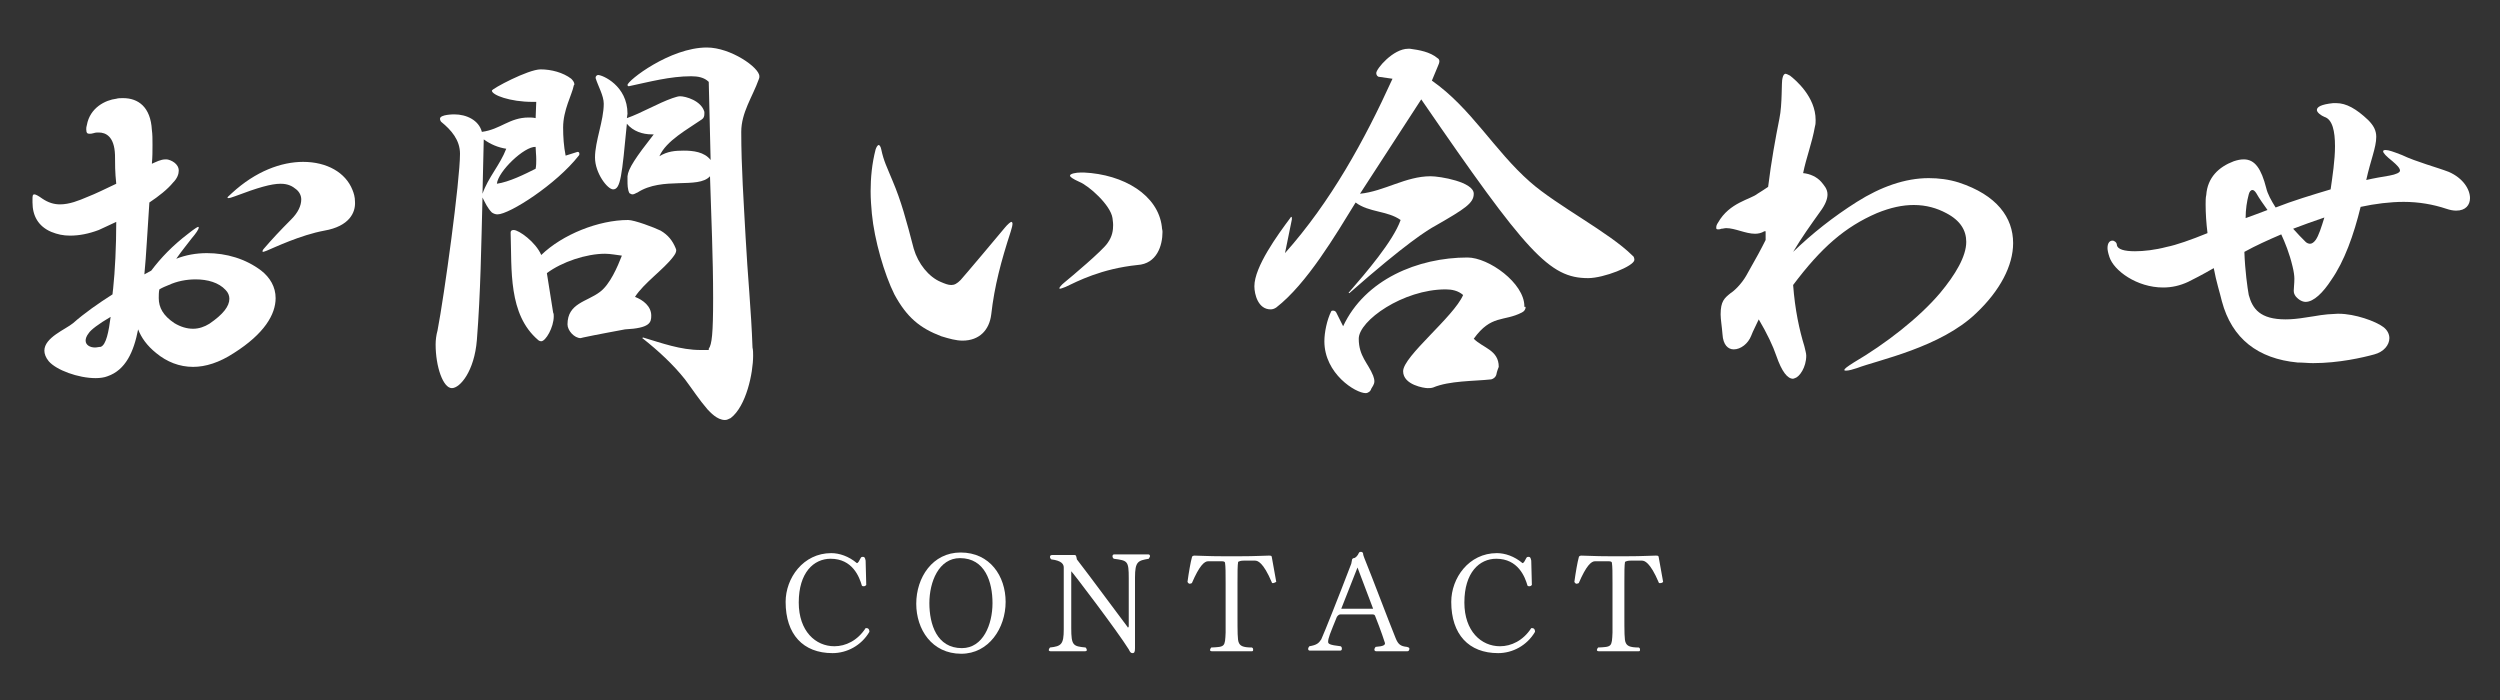 <?xml version="1.0" encoding="utf-8"?>
<!-- Generator: Adobe Illustrator 24.0.2, SVG Export Plug-In . SVG Version: 6.00 Build 0)  -->
<svg version="1.1" id="レイヤー_1" xmlns="http://www.w3.org/2000/svg" xmlns:xlink="http://www.w3.org/1999/xlink" x="0px"
	 y="0px" viewBox="0 0 400 112" style="enable-background:new 0 0 400 112;" xml:space="preserve">
<rect x="0" y="0" width="400" height="112" fill="#333333" stroke="none"/>
<style type="text/css">
	.st0{fill:#FFFFFF;}
</style>
<g>
	<path class="st0" d="M133.2,104.5c-4.7,0-7.5-3-7.5-8.2c0-3.8,2.8-7.8,7.3-7.8c1.3,0,2.8,0.5,4.1,1.6c0.2,0,0.4-0.4,0.6-0.8
		c0.1-0.2,0.2-0.2,0.4-0.2s0.3,0.1,0.4,0.6l0.1,3.9c-0.1,0.1-0.2,0.2-0.4,0.2c-0.1,0-0.2,0-0.3-0.1c-0.4-1.4-1.5-4.3-5-4.3
		c-2.7,0-5.1,2.2-5.1,7c0,4.6,2.7,7,5.7,7c1.8,0,3.7-0.9,5-2.9c0.1,0,0.2,0,0.2,0c0.2,0,0.4,0.2,0.4,0.5c0,0,0,0,0,0.1
		C137.8,103.3,135.5,104.5,133.2,104.5z"/>
	<path class="st0" d="M153.8,104.6c-4.7,0-7.2-3.9-7.2-8c0-4.2,2.6-8.2,7.1-8.2c4.7,0,7.2,3.8,7.2,7.9
		C160.9,100.5,158.2,104.6,153.8,104.6z M153.6,89.3c-3.4,0-4.9,3.8-4.9,7.2c0,3.4,1.2,7.2,5.2,7.2c3.4,0,4.9-3.8,4.9-7.2
		C158.8,93.1,157.6,89.3,153.6,89.3z"/>
	<path class="st0" d="M181.6,92.4v11.3c0,0.6-0.1,0.8-0.4,0.8s-0.4-0.2-0.6-0.6c-1.8-2.9-9.1-12.5-9.2-12.5c0,0,0,0,0,0.1v9
		c0,2.8,0.3,2.9,2.3,3.1c0.1,0.1,0.2,0.3,0.2,0.4s-0.1,0.2-0.3,0.2h-5.5c-0.2,0-0.3-0.1-0.3-0.2s0.1-0.3,0.2-0.4
		c1.8-0.2,2.2-0.5,2.2-2.9v-9.9c0-0.5-0.3-1.1-2-1.3c-0.1-0.1-0.2-0.2-0.2-0.4s0.1-0.3,0.4-0.3h3.5c0.3,0,0.3,0.2,0.4,0.7
		c2.4,3.1,5.9,7.9,8.1,10.8c0,0.1,0.1,0.1,0.1,0.1s0.1-0.1,0.1-0.2v-7.7c0-2.8-0.2-2.8-2.4-3.1c-0.1-0.1-0.2-0.2-0.2-0.4
		s0.1-0.3,0.3-0.3h5.4c0.2,0,0.3,0.1,0.3,0.3c0,0.1-0.1,0.2-0.2,0.4C182.1,89.7,181.6,89.8,181.6,92.4z"/>
	<path class="st0" d="M203.7,93.3c-0.1,0-0.2,0-0.2-0.1c-1.4-3.3-2.3-3.5-2.7-3.5H199c-0.5,0-0.7,0.1-0.9,0.2
		c-0.1,0.6-0.1,1.6-0.1,3.4v5.1c0,2.7,0,4,0.2,4.4c0.2,0.5,0.6,0.8,2.1,0.8c0.2,0.1,0.2,0.2,0.2,0.4s-0.1,0.2-0.3,0.2h-6.3
		c-0.2,0-0.3-0.1-0.3-0.2s0.1-0.3,0.2-0.4c2.2-0.1,2.2-0.1,2.3-2.4c0,0,0,0,0-2.7v-5.1c0-1.8,0-2.7-0.1-3.4
		c-0.1-0.2-0.3-0.2-0.8-0.2h-1.9c-0.6,0-1.4,0.7-2.6,3.5c-0.1,0-0.2,0.1-0.3,0.1c-0.2,0-0.3-0.1-0.4-0.3c0.2-1.5,0.5-3.2,0.7-3.9
		c0-0.2,0.2-0.3,0.4-0.3h0.1c0.9,0,2,0.1,4.4,0.1h2.9c2.4,0,3.6-0.1,4.4-0.1c0,0,0.1,0,0.2,0c0.2,0,0.4,0,0.4,0.3
		c0.1,0.6,0.4,2.3,0.7,3.9C204,93.2,203.8,93.3,203.7,93.3z"/>
	<path class="st0" d="M225.5,103.8c0,0.2-0.1,0.4-0.3,0.4h-5c-0.2,0-0.3-0.1-0.3-0.3c0-0.1,0.1-0.3,0.2-0.4c1.3-0.1,1.5-0.3,1.5-0.6
		c-0.1-0.3-0.6-1.9-1.6-4.4c-0.1-0.2-0.3-0.2-0.6-0.2h-4.9c-0.2,0-0.4,0.1-0.6,0.4c-1.1,2.7-1.4,3.4-1.4,4c0,0.3,0.2,0.5,2,0.7
		c0.2,0.1,0.2,0.3,0.2,0.4c0,0.2-0.1,0.3-0.3,0.3h-4.8c-0.2,0-0.3-0.1-0.3-0.3c0-0.1,0.1-0.3,0.2-0.4c1.2-0.2,1.5-0.5,1.9-1.1
		c0.5-1.1,2.7-6.6,4.8-12.1c0-0.1,0.1-0.4,0.1-0.5c0-0.3,0.2-0.4,0.3-0.4c0.3,0,0.7-0.5,0.8-0.8c0.1-0.2,0.2-0.2,0.4-0.2
		c0.1,0,0.3,0.1,0.3,0.3c0,0.2,0.1,0.4,0.2,0.7c1.5,3.7,3.7,9.6,5,12.8c0.4,1,0.8,1.3,1.8,1.4C225.5,103.6,225.5,103.7,225.5,103.8z
		 M217.2,90.8l-2.6,6.6h5.1L217.2,90.8z"/>
	<path class="st0" d="M239.7,104.5c-4.7,0-7.5-3-7.5-8.2c0-3.8,2.8-7.8,7.3-7.8c1.3,0,2.8,0.5,4.1,1.6c0.2,0,0.4-0.4,0.6-0.8
		c0.1-0.2,0.2-0.2,0.4-0.2s0.3,0.1,0.4,0.6l0.1,3.9c-0.1,0.1-0.2,0.2-0.4,0.2c-0.1,0-0.2,0-0.3-0.1c-0.4-1.4-1.5-4.3-5-4.3
		c-2.7,0-5.1,2.2-5.1,7c0,4.6,2.7,7,5.7,7c1.8,0,3.7-0.9,5-2.9c0.1,0,0.2,0,0.2,0c0.2,0,0.4,0.2,0.4,0.5c0,0,0,0,0,0.1
		C244.3,103.3,242,104.5,239.7,104.5z"/>
	<path class="st0" d="M265.6,93.3c-0.1,0-0.2,0-0.2-0.1c-1.4-3.3-2.3-3.5-2.7-3.5h-1.8c-0.5,0-0.7,0.1-0.9,0.2
		c-0.1,0.6-0.1,1.6-0.1,3.4v5.1c0,2.7,0,4,0.2,4.4c0.2,0.5,0.6,0.8,2.1,0.8c0.2,0.1,0.2,0.2,0.2,0.4s-0.1,0.2-0.3,0.2h-6.3
		c-0.2,0-0.3-0.1-0.3-0.2s0.1-0.3,0.2-0.4c2.2-0.1,2.2-0.1,2.3-2.4c0,0,0,0,0-2.7v-5.1c0-1.8,0-2.7-0.1-3.4
		c-0.1-0.2-0.3-0.2-0.8-0.2h-1.9c-0.6,0-1.4,0.7-2.6,3.5c-0.1,0-0.2,0.1-0.3,0.1c-0.2,0-0.3-0.1-0.4-0.3c0.2-1.5,0.5-3.2,0.7-3.9
		c0-0.2,0.2-0.3,0.4-0.3h0.1c0.9,0,2,0.1,4.4,0.1h2.9c2.4,0,3.6-0.1,4.4-0.1c0,0,0.1,0,0.2,0c0.2,0,0.4,0,0.4,0.3
		c0.1,0.6,0.4,2.3,0.7,3.9C266,93.2,265.9,93.3,265.6,93.3z"/>
</g>
<g>
	<path class="st0" d="M24.2,43.3c1.5-2,3.4-4,5.9-5.9c1-0.8,1.5-1.1,1.6-1.1s0.1,0.1,0.1,0.1c0,0.3-0.5,1-1.1,1.7
		c-0.6,0.8-1.6,2-2.5,3.3c1.5-0.6,3.2-0.9,4.9-0.9c3.1,0,6.2,0.9,8.7,2.8c1.4,1.1,2.3,2.6,2.3,4.4c0,2.6-1.8,5.7-6.7,8.8
		c-2.3,1.5-4.5,2.2-6.5,2.2c-2.2,0-4.2-0.8-5.9-2.2c-1.5-1.2-2.4-2.5-2.9-3.8c-0.7,3.6-2,6.5-4.9,7.5c-0.5,0.2-1.2,0.3-1.9,0.3
		c-2.8,0-6.3-1.3-7.5-2.7c-0.5-0.6-0.7-1.2-0.7-1.7c0-2.1,3.4-3.4,4.6-4.4c1.8-1.6,4.1-3.2,6.3-4.6c0-0.3,0.1-0.7,0.1-0.9
		c0.3-2.8,0.5-6.8,0.5-10.7c-1,0.5-2,0.9-2.8,1.3c-1.6,0.6-3.1,0.9-4.6,0.9c-1.1,0-2-0.2-3-0.6c-2.1-0.9-3-2.6-3-4.7
		c0-0.2,0-0.4,0-0.5c0-0.5,0-0.8,0.3-0.8c0.2,0,0.6,0.2,1.3,0.7c0.9,0.6,1.8,0.9,2.8,0.9c1.5,0,3-0.6,4.4-1.2
		c1.3-0.5,2.9-1.3,4.6-2.1c-0.2-1.8-0.2-3.3-0.2-4.6c-0.1-3-1.5-3.6-2.6-3.6c-0.3,0-0.5,0-0.8,0.1s-0.5,0.1-0.7,0.1
		c-0.3,0-0.5-0.1-0.5-0.7c0-0.2,0-0.4,0.1-0.7c0.5-2.8,3-4,4.7-4.2c0.3-0.1,0.7-0.1,1.1-0.1c2.4,0,4.4,1.4,4.6,5.1
		c0.1,0.7,0.1,1.5,0.1,2.4s0,1.9-0.1,3c0.7-0.3,1.4-0.7,2.2-0.7c0.1,0,0.1,0,0.2,0c0.7,0.1,1.9,0.7,1.9,1.8c0,0.5-0.2,1.2-0.9,1.9
		c-0.9,1.1-2.3,2.2-3.8,3.2c-0.3,4.2-0.5,8.5-0.8,11.5L24.2,43.3z M14.2,53.3c-0.4,0.5-0.5,0.9-0.5,1.2c0,0.7,0.7,1.1,1.5,1.1
		c0.3,0,0.6-0.1,0.9-0.1c0.9-0.3,1.3-2.5,1.6-4.8C15.8,51.8,14.5,52.8,14.2,53.3z M25.4,47.7c0,1.5,0.7,2.8,2.5,4c1,0.6,2,0.9,3,0.9
		c0.9,0,1.8-0.3,2.6-0.8c2.2-1.5,3.2-2.8,3.2-4c0-0.5-0.2-1-0.6-1.4c-1.1-1.2-2.9-1.7-4.8-1.7c-1.5,0-3,0.3-4.3,0.9
		c-0.5,0.2-1,0.4-1.5,0.7C25.4,46.7,25.4,47.3,25.4,47.7z M51.9,36.9c-3.8,0.7-8,2.7-9.2,3.2c-0.3,0.1-0.5,0.2-0.6,0.2
		S42,40.2,42,40.2c0-0.1,0.1-0.3,0.3-0.5c1.2-1.4,2.5-2.8,4.3-4.6c1.1-1.1,1.6-2.2,1.6-3.2c0-0.6-0.3-1.2-0.8-1.6
		c-0.6-0.5-1.3-0.9-2.5-0.9c-1.5,0-3.6,0.6-7.3,2c-0.5,0.2-0.9,0.3-1.1,0.3c0,0-0.1,0-0.1-0.1s0.3-0.3,0.7-0.7c3.8-3.5,7.9-5,11.4-5
		c3.8,0,6.8,1.7,7.9,4.5c0.2,0.5,0.4,1.1,0.4,1.9C56.9,34,55.9,36.2,51.9,36.9z"/>
	<path class="st0" d="M92.4,24.3c0.2,0,0.3,0.1,0.3,0.3c0,0.1,0,0.2-0.1,0.3c-3.6,4.6-11.1,9.4-13,9.4c-0.3,0-0.6-0.1-0.9-0.3
		c-0.7-0.7-1.1-1.6-1.5-2.4c-0.2,7.6-0.3,15.2-0.9,22.8c-0.4,5-2.7,7.7-4,7.7c-1.4,0-2.6-3.4-2.6-7c0-0.7,0.1-1.5,0.3-2.2
		c1.1-5.7,3.6-24,3.6-28.3c0-2.2-1.4-3.8-3-5.1c-0.1-0.1-0.2-0.3-0.2-0.5c0-0.7,2.2-0.7,2.3-0.7c1.9,0,3.9,0.9,4.4,2.8
		c3-0.4,4.4-2.3,7.5-2.3c0.3,0,0.7,0,1.1,0.1l0.1-2.6h-0.6c-3.6,0-6.5-1.1-6.5-1.8c0-0.3,5.8-3.4,7.8-3.4c1.7,0,3.6,0.5,4.9,1.5
		c0.3,0.3,0.5,0.6,0.5,0.9c0,0.1-0.1,0.1-0.1,0.2c-0.3,1.5-1.7,3.9-1.7,6.7c0,1.5,0.1,3,0.4,4.5L92.4,24.3L92.4,24.3z M77.2,31
		c0.9-2.6,2.8-4.6,3.8-7.2c-1.3-0.2-2.5-0.7-3.6-1.5L77.2,31z M79.5,29.4c2-0.3,4.4-1.5,6.2-2.4c0.1-0.5,0.1-1,0.1-1.5
		c0-0.7-0.1-1.4-0.1-2C83.9,23.4,79.7,27.4,79.5,29.4z M88.5,50c0.1,0.2,0.1,0.4,0.1,0.6c0,1.8-1.3,4-2,4c-0.2,0-0.4-0.1-0.5-0.2
		c-4.8-4.1-4.2-11.2-4.4-17.2c0-0.3,0.2-0.4,0.5-0.4c0.8,0,3.5,1.9,4.4,4c3.4-3.3,9.2-5.6,13.9-5.6c1,0,4.2,1.2,5.2,1.7
		c1.2,0.7,1.9,1.6,2.4,2.8c0,0.1,0.1,0.2,0.1,0.3c0,0.4-0.2,0.7-0.5,1.1c-1.5,2-4.7,4.2-6.1,6.4c1.3,0.5,2.6,1.5,2.6,3
		c0,1.1-0.2,2-4.2,2.2c-0.5,0.1-4.9,0.9-6.7,1.3c-0.1,0-0.3,0.1-0.4,0.1c-1,0-2.1-1.2-2.1-2.2c0-3.4,3.1-3.6,5.2-5.2
		c1.6-1.2,2.8-4,3.5-5.8c-0.9-0.1-1.8-0.3-2.7-0.3c-3,0-6.9,1.3-9.3,3.1L88.5,50z M113.4,55.8c0.5-0.7,0.7-2.4,0.7-8.1
		c0-6.5-0.3-13-0.5-19.5c-1.9,2.1-7.6,0-11.6,2.6c-0.3,0.1-0.5,0.3-0.8,0.3c-0.2,0-0.3-0.1-0.5-0.2c-0.3-0.6-0.3-1.4-0.3-2v-0.7
		c0.1-1.2,1.3-3,4.2-6.7h-0.3c-1.5,0-3-0.5-4-1.7c-0.8,8.3-1,10.5-2.2,10.5c-0.9,0-2.9-2.6-2.9-5.1c0-2.6,1.4-5.9,1.4-8.6
		c0-1.3-0.9-2.8-1.3-4.1v-0.1c0-0.2,0.2-0.4,0.4-0.4c0.7,0,4.7,1.7,4.7,6.2c0,0.2-0.1,0.5-0.1,0.7c2.3-0.8,5-2.4,7.3-3.2
		c0.4-0.1,0.8-0.3,1.2-0.3c0.9,0,3.4,0.7,3.9,2.5v0.3c0,0.4-0.1,0.7-0.4,0.9c-2.3,1.6-5.7,3.4-6.8,5.9c1.3-0.8,2.5-0.9,3.9-0.9
		c1.5,0,3.3,0.2,4.3,1.5l-0.3-12.5c-0.7-0.7-1.7-0.9-2.8-0.9c-3.4,0-6.7,0.9-10,1.6c-0.1,0-0.2-0.1-0.2-0.2c0-0.7,6.8-6,12.7-6
		c3.8,0,8.4,3.2,8.4,4.6c0,0.2,0,0.3-0.1,0.5c-1,2.8-2.8,5.3-2.8,8.4c0,5.6,0.4,11.3,0.7,16.9c0.3,5.8,0.9,11.7,1.1,17.6
		c0.1,0.4,0.1,0.9,0.1,1.3c0,2.8-1.1,8.1-3.6,10c-0.3,0.1-0.5,0.3-0.9,0.3c-1.3,0-2.4-1.3-2.8-1.7c-1.3-1.5-2.4-3.2-3.6-4.8
		c-1.9-2.4-4.3-4.6-6.7-6.5c-0.1,0-0.1-0.1-0.1-0.1c0-0.1,0.1-0.1,0.1-0.1c3,0.9,6,2,9.2,2h1.3V55.8z"/>
	<path class="st0" d="M154,54.5c-1,0-2.1-0.3-3.4-0.7c-3.4-1.3-5.5-3-7.5-6.7c-1.6-3.2-3.2-8.7-3.6-12.9c-0.1-1.1-0.2-2.3-0.2-3.6
		c0-2.1,0.2-4.4,0.8-6.7c0.1-0.3,0.3-0.7,0.5-0.7c0.1,0,0.3,0.2,0.4,0.7c0.4,1.9,0.9,2.8,1.8,5c1.4,3.3,2.2,6.3,3.4,10.9
		c0.7,2.4,2.4,4.5,4.3,5.3c0.7,0.3,1.2,0.5,1.7,0.5s0.9-0.2,1.5-0.8c0.3-0.3,6.7-7.9,7.1-8.4s0.9-0.9,1-0.9s0.2,0.1,0.2,0.3
		s-0.1,0.7-0.3,1.3c-1.5,4.6-2.6,8.7-3.1,13.2C158.3,52.8,156.7,54.5,154,54.5z M170.5,45.9c-0.5,0.2-0.8,0.3-0.9,0.3
		c-0.1,0-0.1-0.1-0.1-0.1c0-0.1,0.3-0.5,0.8-0.9c1.1-0.9,6.1-5.1,6.9-6.3c0.8-1.1,0.9-2.1,0.9-2.9c0-0.5-0.1-0.9-0.1-1.1
		c-0.3-2.1-3.8-5.2-5.3-5.8c-1.1-0.5-1.5-0.8-1.5-1c0-0.3,0.9-0.5,1.8-0.5c0.1,0,0.3,0,0.4,0c6.4,0.3,11.9,3.6,12.5,8.7
		c0,0.3,0.1,0.5,0.1,0.8c0,2.2-0.9,5.1-4,5.3C176.2,43,172.4,45,170.5,45.9z"/>
	<path class="st0" d="M215.9,46.9c-0.1,0-0.1-0.1-0.1-0.1c0-0.1,0.1-0.1,0.1-0.1c2.6-3,7-8.1,8.2-11.5c-2.1-1.5-5.1-1.2-7.2-2.8
		c-3.2,5.2-7.8,13-12.7,16.8c-0.3,0.2-0.6,0.3-0.9,0.3c-2,0-2.6-2.4-2.6-3.7c0-3.1,3.7-8.2,5.8-11c0,0,0-0.1,0.1-0.1
		s0.1,0.1,0.1,0.3v0.1l-1.1,5.4c7.3-8.2,12.7-18,17.2-27.9l-2.1-0.3c-0.3,0-0.5-0.3-0.5-0.6c0-0.7,2.7-3.9,5.1-3.9h0.3
		c1.5,0.2,3.2,0.5,4.4,1.5c0.2,0.1,0.3,0.3,0.3,0.5s-0.1,0.5-0.2,0.7l-1,2.4c6.3,4.4,10,11.2,15.7,16.2c4.3,3.8,12.7,8.1,16.4,11.8
		c0.2,0.1,0.3,0.4,0.3,0.7c-0.1,1-4.9,2.9-7.4,2.9c-6.2,0-9.8-4-26.7-28.6L217.6,31c3.9-0.4,7.3-2.8,11.3-2.8c1.5,0,6.9,0.9,6.9,2.8
		c0,1.5-1.4,2.4-6.1,5.1C228.4,36.8,225,38.9,215.9,46.9L215.9,46.9z M244.1,49.1c0,0.4-0.2,0.7-0.6,0.9c-2.9,1.5-4.9,0.3-7.7,4.2
		c1.5,1.5,4,1.8,4,4.5c0,0-0.3,0.7-0.4,1.3c-0.1,0.3-0.4,0.6-0.8,0.7c-2.8,0.3-6.7,0.2-9.3,1.3c-0.3,0.1-0.6,0.1-0.9,0.1
		c-0.5,0-3.9-0.5-3.9-2.7c0-2.4,8.1-8.7,9.6-12.2c-0.8-0.7-1.8-0.9-2.8-0.9c-6.8,0-13.9,5-13.9,7.9c0,2.8,1.5,3.9,2.3,5.9
		c0.1,0.3,0.2,0.6,0.2,0.9c0,0.3-0.1,0.5-0.2,0.7l-0.3,0.5c-0.1,0.4-0.5,0.7-0.9,0.7c-1.6,0-6.6-3.1-6.6-8.3c0-1.4,0.4-3.4,1.1-4.8
		c0.1-0.1,0.1-0.1,0.3-0.1s0.4,0.1,0.5,0.3l1.1,2.2c3.5-7.5,12-11,19.9-11c3.4,0,9.1,4.1,9.1,7.8v0.1H244.1z"/>
	<path class="st0" d="M282.3,37c-0.5,0.3-1,0.4-1.5,0.4c-1.5,0-3.2-0.9-4.6-0.9c-0.3,0-0.5,0.1-0.8,0.1c-0.2,0.1-0.4,0.1-0.5,0.1
		c-0.3,0-0.3-0.1-0.3-0.3c0-0.3,0.1-0.5,0.3-0.8c1.8-3.2,5.2-3.7,6.3-4.6c0.5-0.3,1.1-0.7,1.7-1.1c0.5-4.1,1.2-7.9,1.8-10.9
		c0.5-2.4,0.3-5.9,0.5-6.5c0.1-0.5,0.3-0.7,0.5-0.7c0.1,0,0.3,0.1,0.7,0.3c0.9,0.7,4.1,3.4,4.1,7.1c0,0.3,0,0.7-0.1,1
		c-0.5,2.8-1.4,5-1.9,7.5c1.1,0.1,2.2,0.6,2.9,1.4c0.4,0.5,1,1.1,1,2c0,0.7-0.3,1.6-1.2,2.8c-1.5,2.1-3,4.2-4.3,6.4
		c3-2.9,6.4-5.6,10.2-8c3.8-2.4,7.7-3.8,11.5-3.8c1.6,0,3.2,0.2,4.8,0.7c6.1,2,8.7,5.6,8.7,9.7c0,3.6-2.1,7.6-5.9,11.2
		c-5.7,5.5-15.7,7.5-19.1,8.8c-0.6,0.2-1.3,0.4-1.7,0.4c-0.2,0-0.3,0-0.3-0.1c0-0.2,0.4-0.5,1.5-1.2c5.1-3,10.4-7.1,13.8-11.1
		c2.5-3,4.2-5.9,4.2-8.2c0-1.8-0.9-3.4-3.2-4.6c-1.5-0.8-3.2-1.3-5.2-1.3c-1.8,0-3.7,0.4-5.9,1.3c-5.1,2.2-8.9,5.5-13.4,11.5
		c0.3,4,1,7.2,1.8,9.8c0.1,0.5,0.3,1.1,0.3,1.5c0,1.9-1.1,3.4-1.8,3.6c-0.1,0-0.2,0.1-0.3,0.1c-0.9,0-1.8-1.1-2.7-3.7
		c-0.5-1.5-1.5-3.6-2.8-5.8c-0.4,0.9-0.9,1.8-1.2,2.6c-0.5,1.3-1.7,2.2-2.8,2.2c-0.9,0-1.7-0.7-1.8-2.4c-0.1-1.3-0.3-2.4-0.3-3.2
		c0-2.1,0.6-2.6,1.6-3.4c0.5-0.3,1.7-1.4,2.5-2.8c1.6-2.8,2.4-4.3,3.1-5.7V37H282.3z"/>
	<path class="st0" d="M373,44.8c-1.3,2-2.8,3.5-4.1,3.5c-0.5,0-1.1-0.3-1.6-0.9c-0.2-0.3-0.3-0.5-0.3-0.9c0-0.5,0.1-1.1,0.1-1.9
		c0-0.5-0.1-1.2-0.3-2c-0.5-2.1-1.2-3.8-1.8-5.1c-2.1,0.9-4.1,1.8-5.9,2.8c0.1,3,0.5,5.8,0.7,6.9c0.6,2.2,1.8,3.9,5.9,3.9
		c0.9,0,2-0.1,3.2-0.3c2.2-0.3,2.5-0.5,5.1-0.6c0.1,0,0.1,0,0.2,0c2.6,0,5.9,1.2,7.1,2.1c0.7,0.5,1,1.2,1,1.8c0,1.1-0.9,2.2-2.4,2.6
		c-1.8,0.5-5.7,1.4-9.8,1.4c-0.8,0-1.6-0.1-2.5-0.1c-6.3-0.6-10.5-3.8-12.1-9.8c-0.3-1.3-0.9-3.1-1.3-5.3c-1.9,1.1-3.3,1.8-4.1,2.2
		c-1.3,0.6-2.6,0.9-4,0.9c-4.2,0-7.9-2.7-8.6-4.9c-0.2-0.6-0.3-1.1-0.3-1.4c0-0.9,0.4-1.2,0.8-1.2c0.3,0,0.7,0.3,0.7,0.7
		c0.1,0.7,1.2,1,2.9,1c1.4,0,3.2-0.2,5.1-0.7c1.5-0.3,3.8-1.1,6.5-2.2c-0.2-1.6-0.3-3.2-0.3-4.6c0-0.5,0-1.1,0.1-1.5
		c0.2-2.8,2-4.5,4.4-5.4c0.6-0.2,1.1-0.3,1.6-0.3c1.8,0,2.8,1.5,3.6,4.6c0.2,0.9,0.8,2,1.5,3.1c2.8-1.1,5.8-2,8.8-2.9
		c0.3-2.1,0.7-4.7,0.7-6.9c0-2.4-0.4-4.3-1.7-4.7c-0.5-0.2-1.2-0.7-1.2-1.1c0-0.5,0.7-0.9,2.6-1.1c0.1,0,0.3,0,0.5,0
		c1.6,0,3.2,0.9,5.1,2.7c0.9,0.9,1.3,1.7,1.3,2.7c0,1.7-0.9,3.7-1.6,6.9c1.3-0.3,2.5-0.5,3.7-0.7c1.1-0.2,1.7-0.5,1.7-0.8
		c0-0.4-0.5-0.9-1.2-1.5c-1-0.8-1.5-1.3-1.5-1.6c0-0.1,0.1-0.2,0.4-0.2c0.5,0,1.3,0.3,2.6,0.8c2.3,1.1,5.7,2,7.5,2.7
		c2.3,1,3.4,2.8,3.4,4.2c0,1.1-0.7,2-2.2,2c-0.5,0-1-0.1-1.6-0.3c-2.1-0.7-4.4-1.1-6.8-1.1c-2.2,0-4.6,0.3-6.9,0.8
		C376.6,37.6,375.1,41.8,373,44.8z M362.8,33.6c-0.7-1-1.3-1.8-1.8-2.7c-0.2-0.3-0.4-0.5-0.6-0.5c-0.3,0-0.5,0.3-0.6,0.7
		c-0.3,1.1-0.5,2.4-0.5,3.8C360.4,34.5,361.5,34.1,362.8,33.6z M366.9,36.6c0.7,0.8,1.4,1.5,2,2.1c0.2,0.2,0.5,0.3,0.7,0.3
		c0.3,0,0.6-0.2,0.9-0.6c0.5-0.7,0.9-2,1.4-3.6C370.1,35.4,368.5,36,366.9,36.6z"/>
</g>
</svg>
